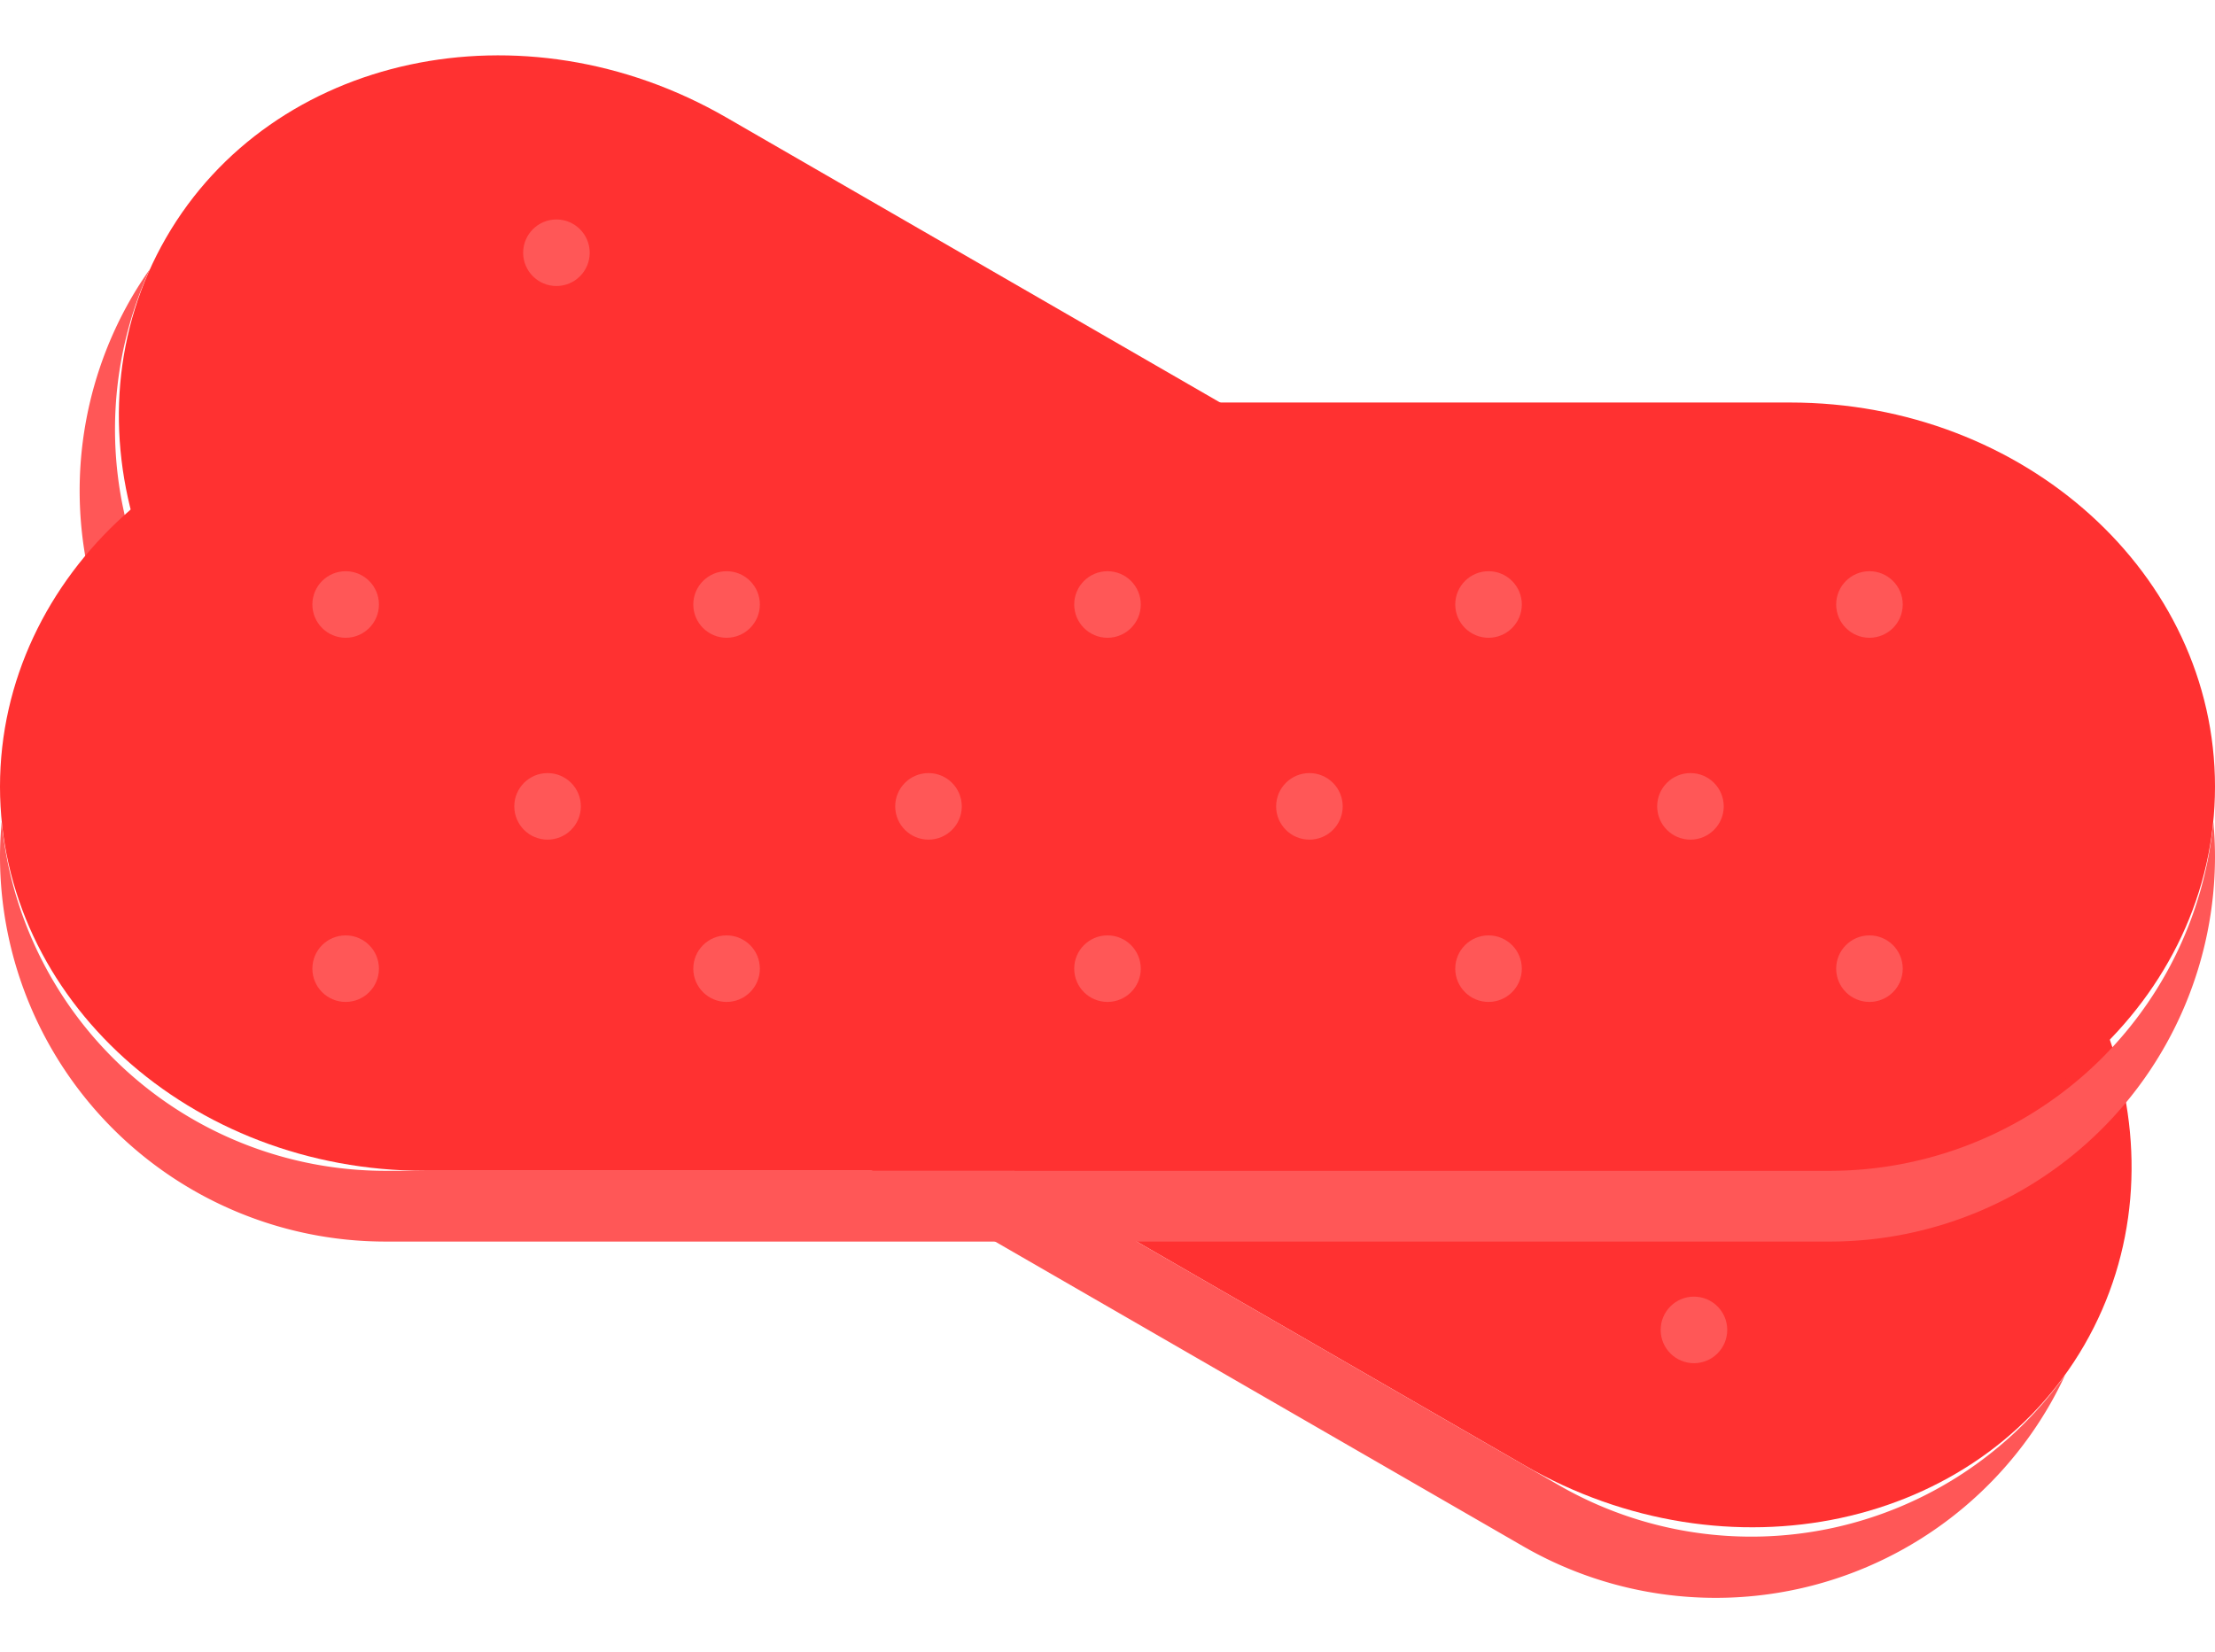 <?xml version="1.0" encoding="UTF-8" standalone="no"?><svg xmlns="http://www.w3.org/2000/svg" xmlns:xlink="http://www.w3.org/1999/xlink" fill="#000000" height="283.5" preserveAspectRatio="xMidYMid meet" version="1" viewBox="0.0 -9.5 380.0 283.5" width="380" zoomAndPan="magnify"><g data-name="Layer 2"><g data-name="Layer 1"><g data-name="2672211256176"><g id="change1_1"><path d="M124.59,10.65,327.42,127.76c34.87,20.13,48.37,62,30.17,93.53h0c-18.2,31.53-61.23,40.77-96.09,20.64L58.66,124.83C23.8,104.7,10.29,62.82,28.49,31.3h0C46.7-.24,89.72-9.48,124.59,10.65Z" fill="#ff3131"/></g><g id="change2_1"><path d="M354.31,226.4c-.85,1.83-1.78,3.64-2.81,5.41h0a66.11,66.11,0,0,1-90,24.14L46.54,131.87A66.13,66.13,0,0,1,22.43,41.81h0q1.53-2.66,3.28-5.12a66.12,66.12,0,0,0,26.93,84.65l214.9,124.08a66.14,66.14,0,0,0,86.77-19Z" fill="#ff5757"/></g><g id="change2_2"><circle cx="95.46" cy="33.87" fill="#ff5757" r="5.71"/></g><g id="change2_3"><circle cx="290.61" cy="218.71" fill="#ff5757" r="5.71"/></g><g id="change3_1"><path d="M72.9,59.57H307.1c40.26,0,72.9,29.51,72.9,65.92h0c0,36.4-32.64,65.92-72.9,65.92H72.9C32.64,191.41,0,161.89,0,125.49H0C0,89.08,32.64,59.57,72.9,59.57Z" fill="#ff3131"/></g><g id="change2_4"><path d="M379.71,131.56c.2,2,.29,4,.29,6.07h0a66.12,66.12,0,0,1-65.92,65.92H65.92A66.12,66.12,0,0,1,0,137.63H0q0-3.07.29-6.07a66.15,66.15,0,0,0,65.63,59.85H314.08A66.15,66.15,0,0,0,379.71,131.56Z" fill="#ff5757"/></g><g id="change2_5"><circle cx="59.3" cy="94.23" fill="#ff5757" r="5.71"/></g><g id="change2_6"><circle cx="59.3" cy="156.72" fill="#ff5757" r="5.71"/></g><g id="change2_7"><circle cx="93.94" cy="128.87" fill="#ff5757" r="5.71"/></g><g id="change2_8"><circle cx="124.65" cy="94.23" fill="#ff5757" r="5.71"/></g><g id="change2_9"><circle cx="124.65" cy="156.72" fill="#ff5757" r="5.71"/></g><g id="change2_10"><circle cx="159.29" cy="128.87" fill="#ff5757" r="5.71"/></g><g id="change2_11"><circle cx="190" cy="94.23" fill="#ff5757" r="5.71"/></g><g id="change2_12"><circle cx="190" cy="156.72" fill="#ff5757" r="5.71"/></g><g id="change2_13"><circle cx="224.64" cy="128.87" fill="#ff5757" r="5.71"/></g><g id="change2_14"><circle cx="255.37" cy="94.23" fill="#ff5757" r="5.71"/></g><g id="change2_15"><circle cx="255.37" cy="156.72" fill="#ff5757" r="5.71"/></g><g id="change2_16"><circle cx="290.01" cy="128.87" fill="#ff5757" r="5.71"/></g><g id="change2_17"><circle cx="320.72" cy="94.23" fill="#ff5757" r="5.71"/></g><g id="change2_18"><circle cx="320.72" cy="156.72" fill="#ff5757" r="5.71"/></g></g></g></g></svg>